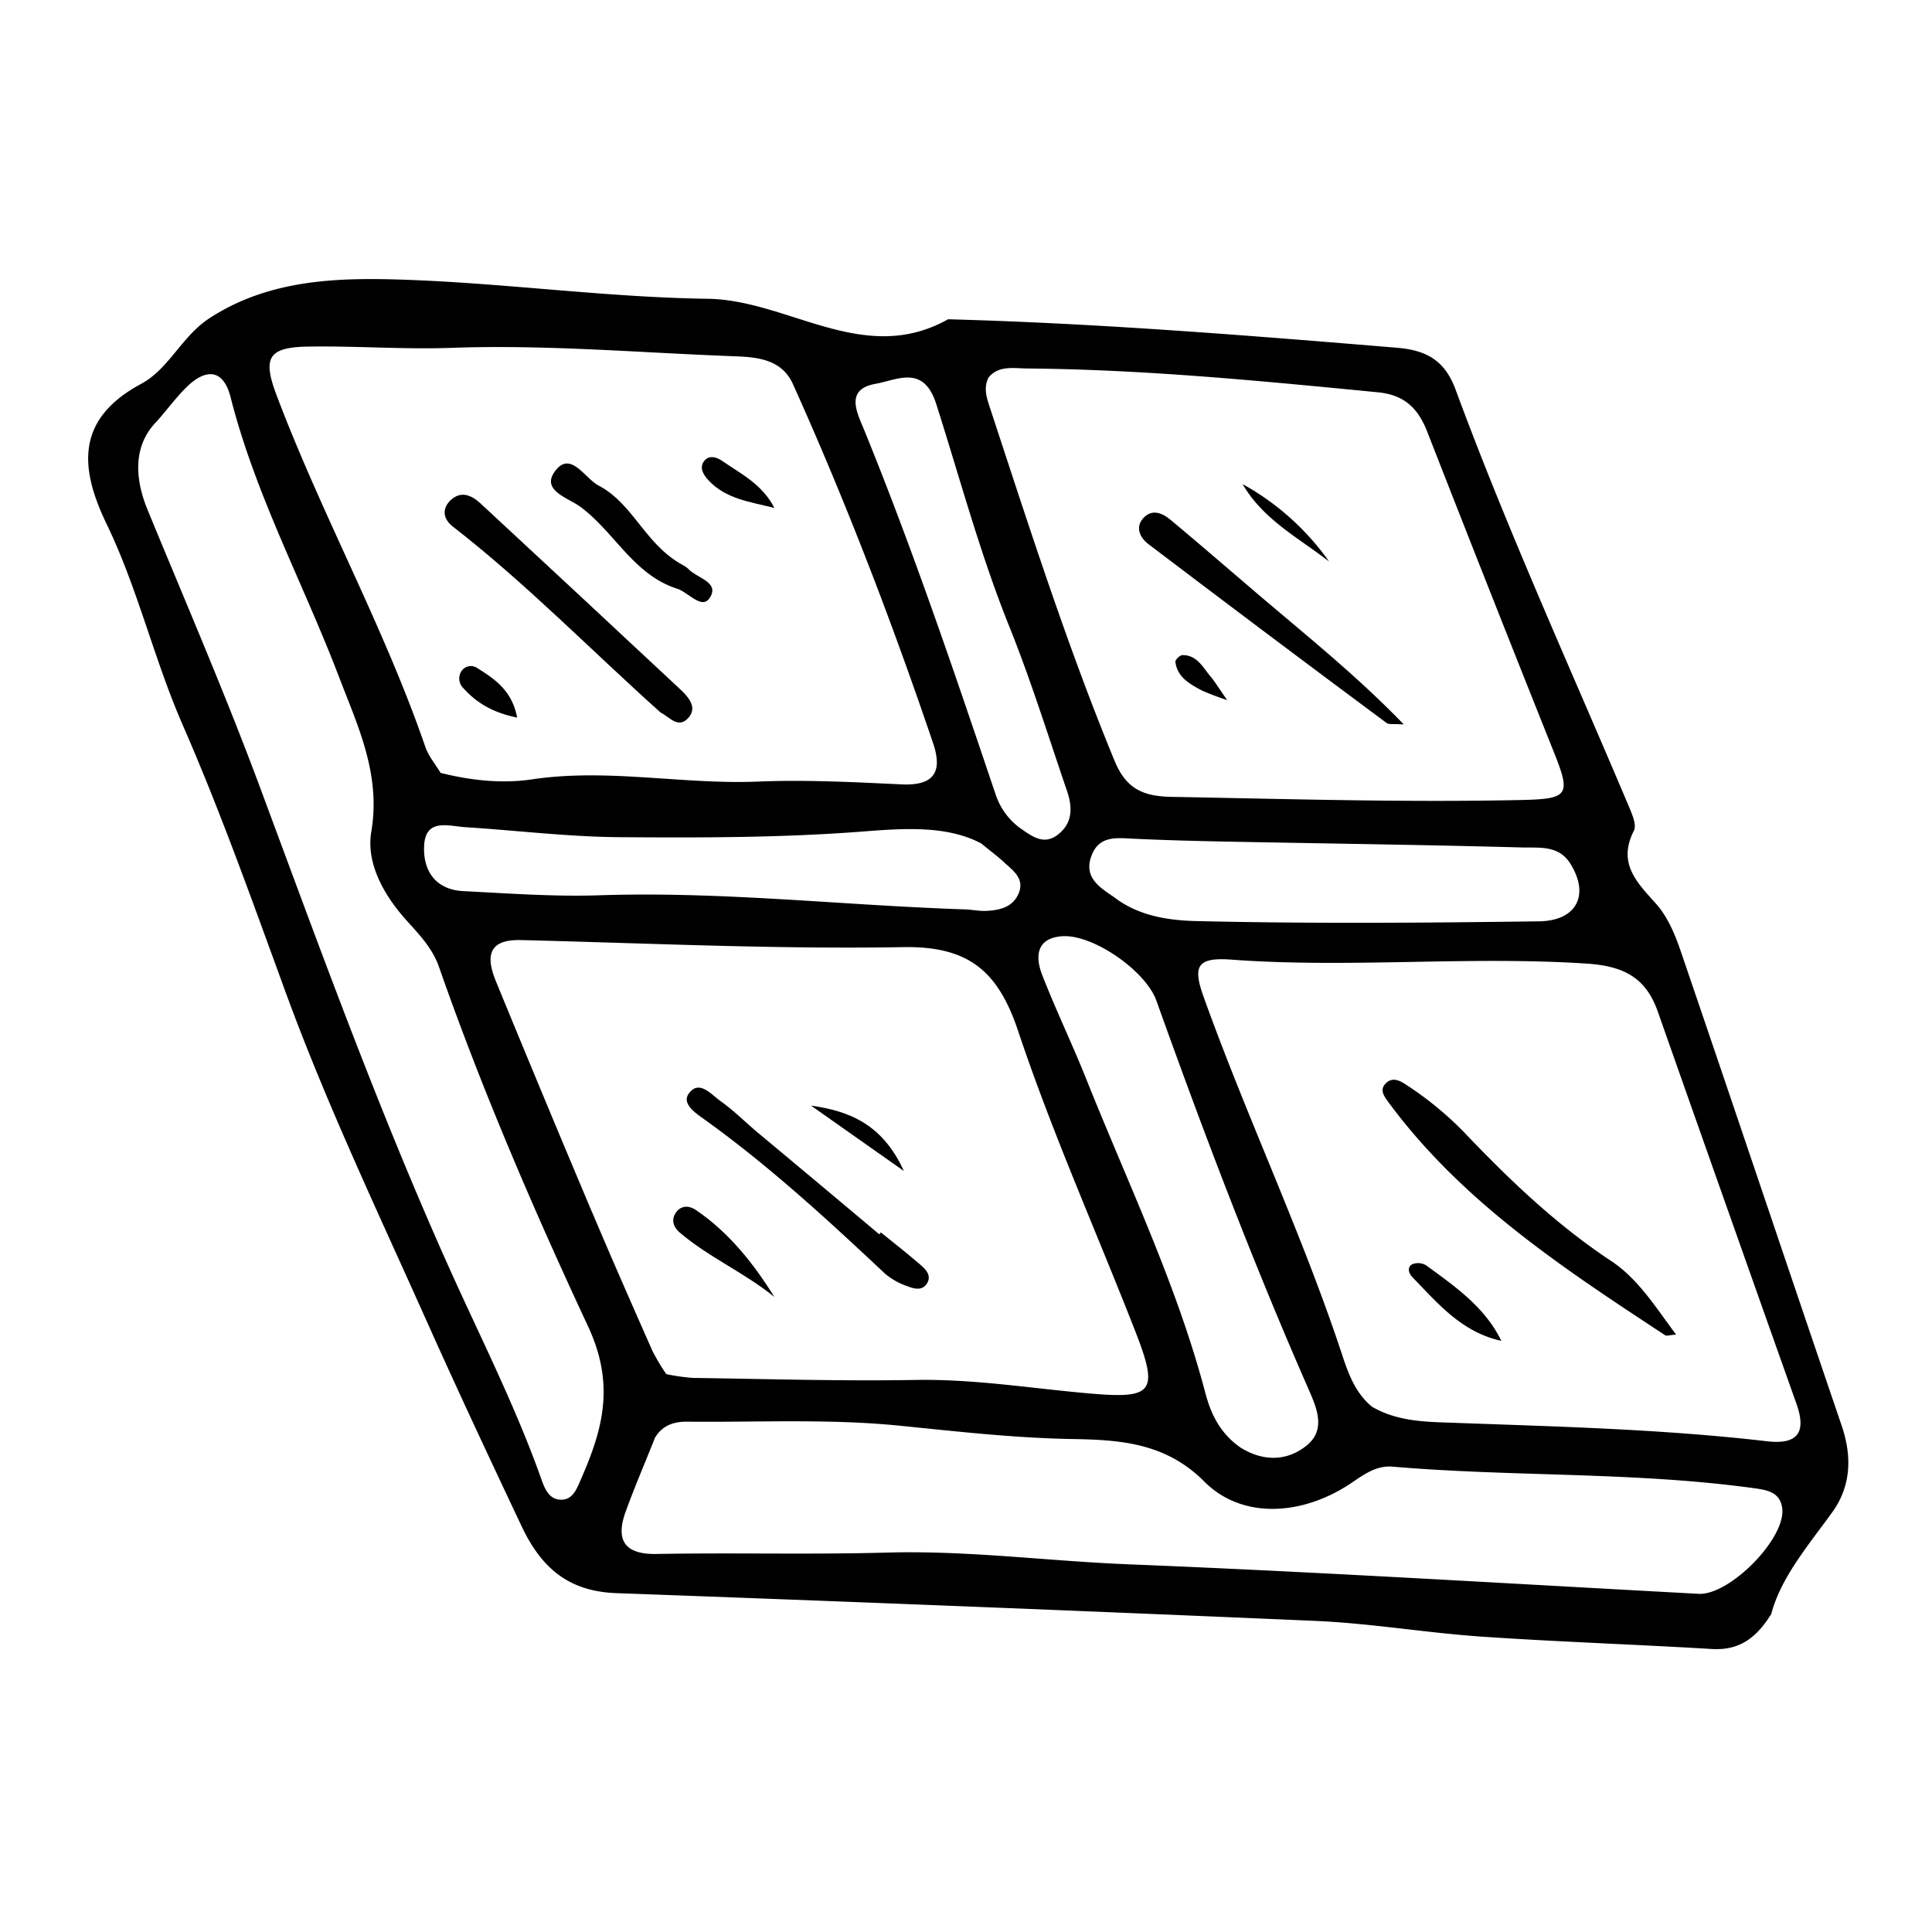 <svg xmlns="http://www.w3.org/2000/svg" id="Layer_1" data-name="Layer 1" viewBox="0 0 512 512"><path d="M431.58,213.51c-15.49-36.62-32-72.8-45.79-110.14-2.7-7.36-7.16-10.52-15.54-11.21-39.62-3.28-79.22-6.48-119-7.55-22.34,12.55-42.23-5.13-63.73-5.43-26.29-.37-52.64-4-78.91-5-17.73-.65-36.77-.57-53.25,10.25C48.13,89.22,44.7,97.8,37.47,101.69,20.11,111,21,123.88,28.29,138.94c8.28,17.18,12.54,35.87,20.21,53.37,10,22.92,18.4,46.58,27,70.11,10.9,29.87,24.53,58.52,37.49,87.5,8.18,18.29,16.67,36.4,25.22,54.5,5.28,11.17,12.51,17.33,25.17,17.78q92.67,3.36,185.31,7.36c14.67.65,29.24,3.15,43.9,4.16,20.33,1.39,40.7,2.06,61.05,3.28,6.84.41,11.54-2.44,15.76-9.27,2.5-9.56,9.66-18,16.14-26.93,5-6.89,5.32-14.78,2.52-23-14.32-42-28.43-84.13-42.79-126.14-1.5-4.36-3.51-9-6.53-12.3-5.14-5.7-10.07-10.7-5.74-19.22C433.79,218.57,432.46,215.6,431.58,213.51Zm-15.51,15.24c5.27,8.25,1.92,15.28-8.23,15.41-30.31.41-60.63.65-90.93-.07-7.24-.17-15.31-1.37-21.68-6.35-4-2.68-8.19-5.36-5.9-11.15,2.06-5.2,6.64-4.53,11.07-4.32,8.33.39,16.66.61,25,.77,26,.51,52,.84,78,1.55C407.8,224.71,413,223.93,416.07,228.75ZM347,368.65c2.17,5,4.35,10.54-1,14.65-5.61,4.3-11.86,3.68-17.24.33-5.51-3.85-7.89-9-9.35-14.56-7.6-28.79-20.54-55.55-31.52-83.06-3.7-9.28-8.06-18.3-11.69-27.61-1.9-4.87-1.58-9.76,5.19-10.28,8.19-.64,22.22,9.14,25.06,17.05C318.93,300.05,332.07,334.69,347,368.65ZM262,100c2.71-3.21,6.55-2.38,10.14-2.35,31.13.26,62.07,3.3,93,6.31,7.05.68,10.67,4.25,13.09,10.44q16.59,42.47,33.52,84.81c4.68,11.69,4,12.54-9.09,12.81-30.74.65-61.44-.29-92.16-.84-7.95-.14-12.17-2.38-15.17-9.65C282.6,170.62,272.46,138.77,262,107,261.32,104.81,260.72,102.48,262,100ZM232,101.72c5.76-1,12.75-5.21,16.11,5.35,6.29,19.71,11.62,39.73,19.38,59,5.72,14.24,10.29,28.95,15.26,43.48,1.48,4.34,1.63,8.67-2.6,11.78-3.4,2.5-6.3.56-9.11-1.39a18.05,18.05,0,0,1-7.16-9.32c-11-32.59-22-65.15-35-97C227,109.11,224,103.17,232,101.72Zm38,134.92c-1.58,3.94-5.38,4.67-9.19,4.77-1.65,0-3.32-.35-5-.41-32.35-1.06-64.58-4.83-97-3.74-12,.4-24-.5-36-1.1-7.49-.37-10.8-5.55-10.4-12.18.43-7.19,6.47-5.06,10.89-4.77,13.61.86,27.21,2.55,40.83,2.65,21.64.16,43.28.16,64.92-1.53,10.76-.84,22.06-1.56,31,3.2,2.77,2.27,4.39,3.46,5.86,4.82C268.31,230.59,271.57,232.73,270,236.64ZM81.78,91.85c12.67-.2,25.37.79,38,.33,24.73-.88,49.34,1.26,74,2.2,6.17.23,13.23.44,16.37,7.44,14,31.09,26.18,62.86,37.13,95.13,2.61,7.71.18,11.33-8.42,10.92-12.64-.6-25.33-1.26-38-.74-20,.82-39.86-3.59-59.95-.58-7.75,1.16-16,.32-24.15-1.73-1.32-2.21-3.11-4.33-4-6.77-11.1-32.24-27.77-62.13-39.72-94C69.6,94.62,71.34,92,81.78,91.85ZM153.92,392.1c-1.07,2.43-2.09,5.38-5.27,5.34s-4.31-3-5.19-5.45c-6.93-19.54-16.37-38-24.81-56.86-18.56-41.45-34-84.12-49.81-126.65-9.19-24.7-19.67-48.93-29.71-73.32-3.79-9.21-3.51-17.58,2.49-23.56,3.44-4,5.45-6.71,7.82-9,5.19-5.11,9.79-4.78,11.68,2.71C67.64,131,80.26,154.38,89.69,179c5,13.16,11.32,26,8.71,41.41-1.42,8.4,3.33,16.84,9.38,23.56,3.35,3.72,6.82,7.32,8.54,12.23,11.36,32.49,25,64.17,39.5,95.25C163.08,367,159.74,378.83,153.92,392.1Zm3-70.8q-12.87-30.49-25.44-61.11c-2.59-6.3-2.53-11.28,6.58-11.06,33.76.83,67.53,2.45,101.27,1.87,17.31-.3,25.17,6.26,30.52,22.33,9,26.93,20.65,52.95,31,79.44,6.33,16.2,4.76,18-12.11,16.51-15.31-1.32-30.48-3.85-46-3.58-19.71.34-39.44-.26-59.16-.54a55.42,55.42,0,0,1-7-1,56,56,0,0,1-3.65-6.09C167.54,345.86,162.14,333.62,156.94,321.3ZM450.15,422.38c-50.36-2.71-100.7-5.8-151.08-7.82-21.33-.85-42.49-3.71-64-3.11-20.31.56-40.72,0-61.08.37-8.52.16-10.92-3.71-8.17-11.26,2.39-6.58,5.16-13,7.76-19.55,2-3.35,5.08-4.29,8.62-4.25,18.68.19,37.35-.81,56.06,1.05,15.24,1.53,30.49,3.28,45.89,3.55,12.52.21,24.71.93,35,11.27,10,10.05,26,9.12,39,.36,3.4-2.31,6.65-4.67,10.9-4.31C401,391.41,433.13,390,465,394.41c3.42.47,6.82,1.09,7.32,5.4C473.19,407.83,458.32,422.82,450.15,422.38ZM439.32,268.05q18.31,52,36.77,104c2.57,7.28.63,10.89-7.82,9.9-28.6-3.32-57.36-3.94-86.1-5-6.32-.22-12.72-.75-18.54-4.13-4.3-3.48-6.23-8.55-7.89-13.6C345.07,326.85,330.35,296,318.91,264c-2.86-8-1.61-10.35,7.37-9.69,31.35,2.31,62.74-1,94.13,1.05C430.24,256,436.13,259,439.32,268.05Z"></path><path d="M186.75,296.71c17.09,12.28,32.52,26.48,47.82,40.85a18.47,18.47,0,0,0,6,3.34c1.79.69,4.06,1.27,5.25-1.06.92-1.79-.37-3.32-1.57-4.37-3.51-3.07-7.19-5.93-10.81-8.87l-.42.51Q217,313.64,200.83,300.17c-3.32-2.79-6.4-5.91-9.93-8.4-2.43-1.72-5.6-5.73-8.34-2C180.52,292.53,184.49,295.09,186.75,296.71Z"></path><path d="M180.05,326.56c7.68,6.6,17.15,10.63,25.17,17.15-5.64-9.06-12.08-17.09-20.73-23-1.71-1.18-3.84-1.42-5.29.53S178.48,325.21,180.05,326.56Z"></path><path d="M214.93,293l24.61,17.33C233.91,298,225.2,294.44,214.93,293Z"></path><path d="M120,139.54c19.46,15.12,36.63,32.78,55.09,49.31,2.31,1.09,4.75,4.6,7.53,1.15,2.08-2.58-.11-5.17-2-7Q154,158.13,127.34,133.41c-2.29-2.11-5.16-3.52-8-.78C116.94,135,117.61,137.71,120,139.54Z"></path><path d="M153.82,134.32c9,6.65,14.1,18,25.59,21.68,3,.95,6.55,5.58,8.62,2.52,2.83-4.18-3.19-5.27-5.48-7.62a7.56,7.56,0,0,0-1.66-1.2c-9.85-5.32-13.09-16.22-22.22-21-3.74-2-7.33-9.1-11.35-4.13C143,129.9,150.47,131.85,153.82,134.32Z"></path><path d="M205.22,134.61c-3.19-6.24-8.8-9-13.85-12.47-1.39-1-3.32-1.53-4.55-.21-1.66,1.79-.51,3.78.85,5.26C192.34,132.3,198.93,133,205.22,134.61Z"></path><path d="M126.61,177.13a3,3,0,0,0-4.32.73,3.54,3.54,0,0,0,.52,4.52c3.52,3.93,7.84,6.48,14.24,7.79C135.72,183.1,131.21,180,126.61,177.13Z"></path><path d="M387.94,300a89.5,89.5,0,0,0-15.47-12.64c-1.69-1.12-3.65-2-5.37-.11-1.39,1.56-.45,3.05.57,4.46,19.51,26.66,46.59,44.37,73.6,62.14.41.27,1.22-.05,2.91-.17-5.53-7.4-10-14.7-17.2-19.5C412.42,324.55,399.91,312.58,387.94,300Z"></path><path d="M377.92,335.31a4.18,4.18,0,0,0-3.63-.28c-1.43.73-1,2.37-.05,3.36,6.77,7,13.13,14.66,23.63,16.95C393.47,346.31,385.56,340.92,377.92,335.31Z"></path><path d="M304.34,144.2q31.44,23.87,63.13,47.41c.6.45,1.75.17,4.55.37-12.68-13.1-25.61-23.39-38.17-34.09-7.88-6.71-15.69-13.51-23.64-20.13-2.11-1.76-4.87-3-7.19-.49S302.21,142.58,304.34,144.2Z"></path><path d="M352.22,148.81a68.73,68.73,0,0,0-22.91-20.51C334.73,137.68,344.09,142.5,352.22,148.81Z"></path><path d="M313.36,173.61c-.66,0-1.93,1.24-1.87,1.77.51,4.13,3.82,5.89,7,7.6a70.73,70.73,0,0,0,6.72,2.55c-2.49-3.56-3.32-5-4.37-6.21C318.78,176.88,317.24,173.58,313.36,173.61Z"></path></svg>